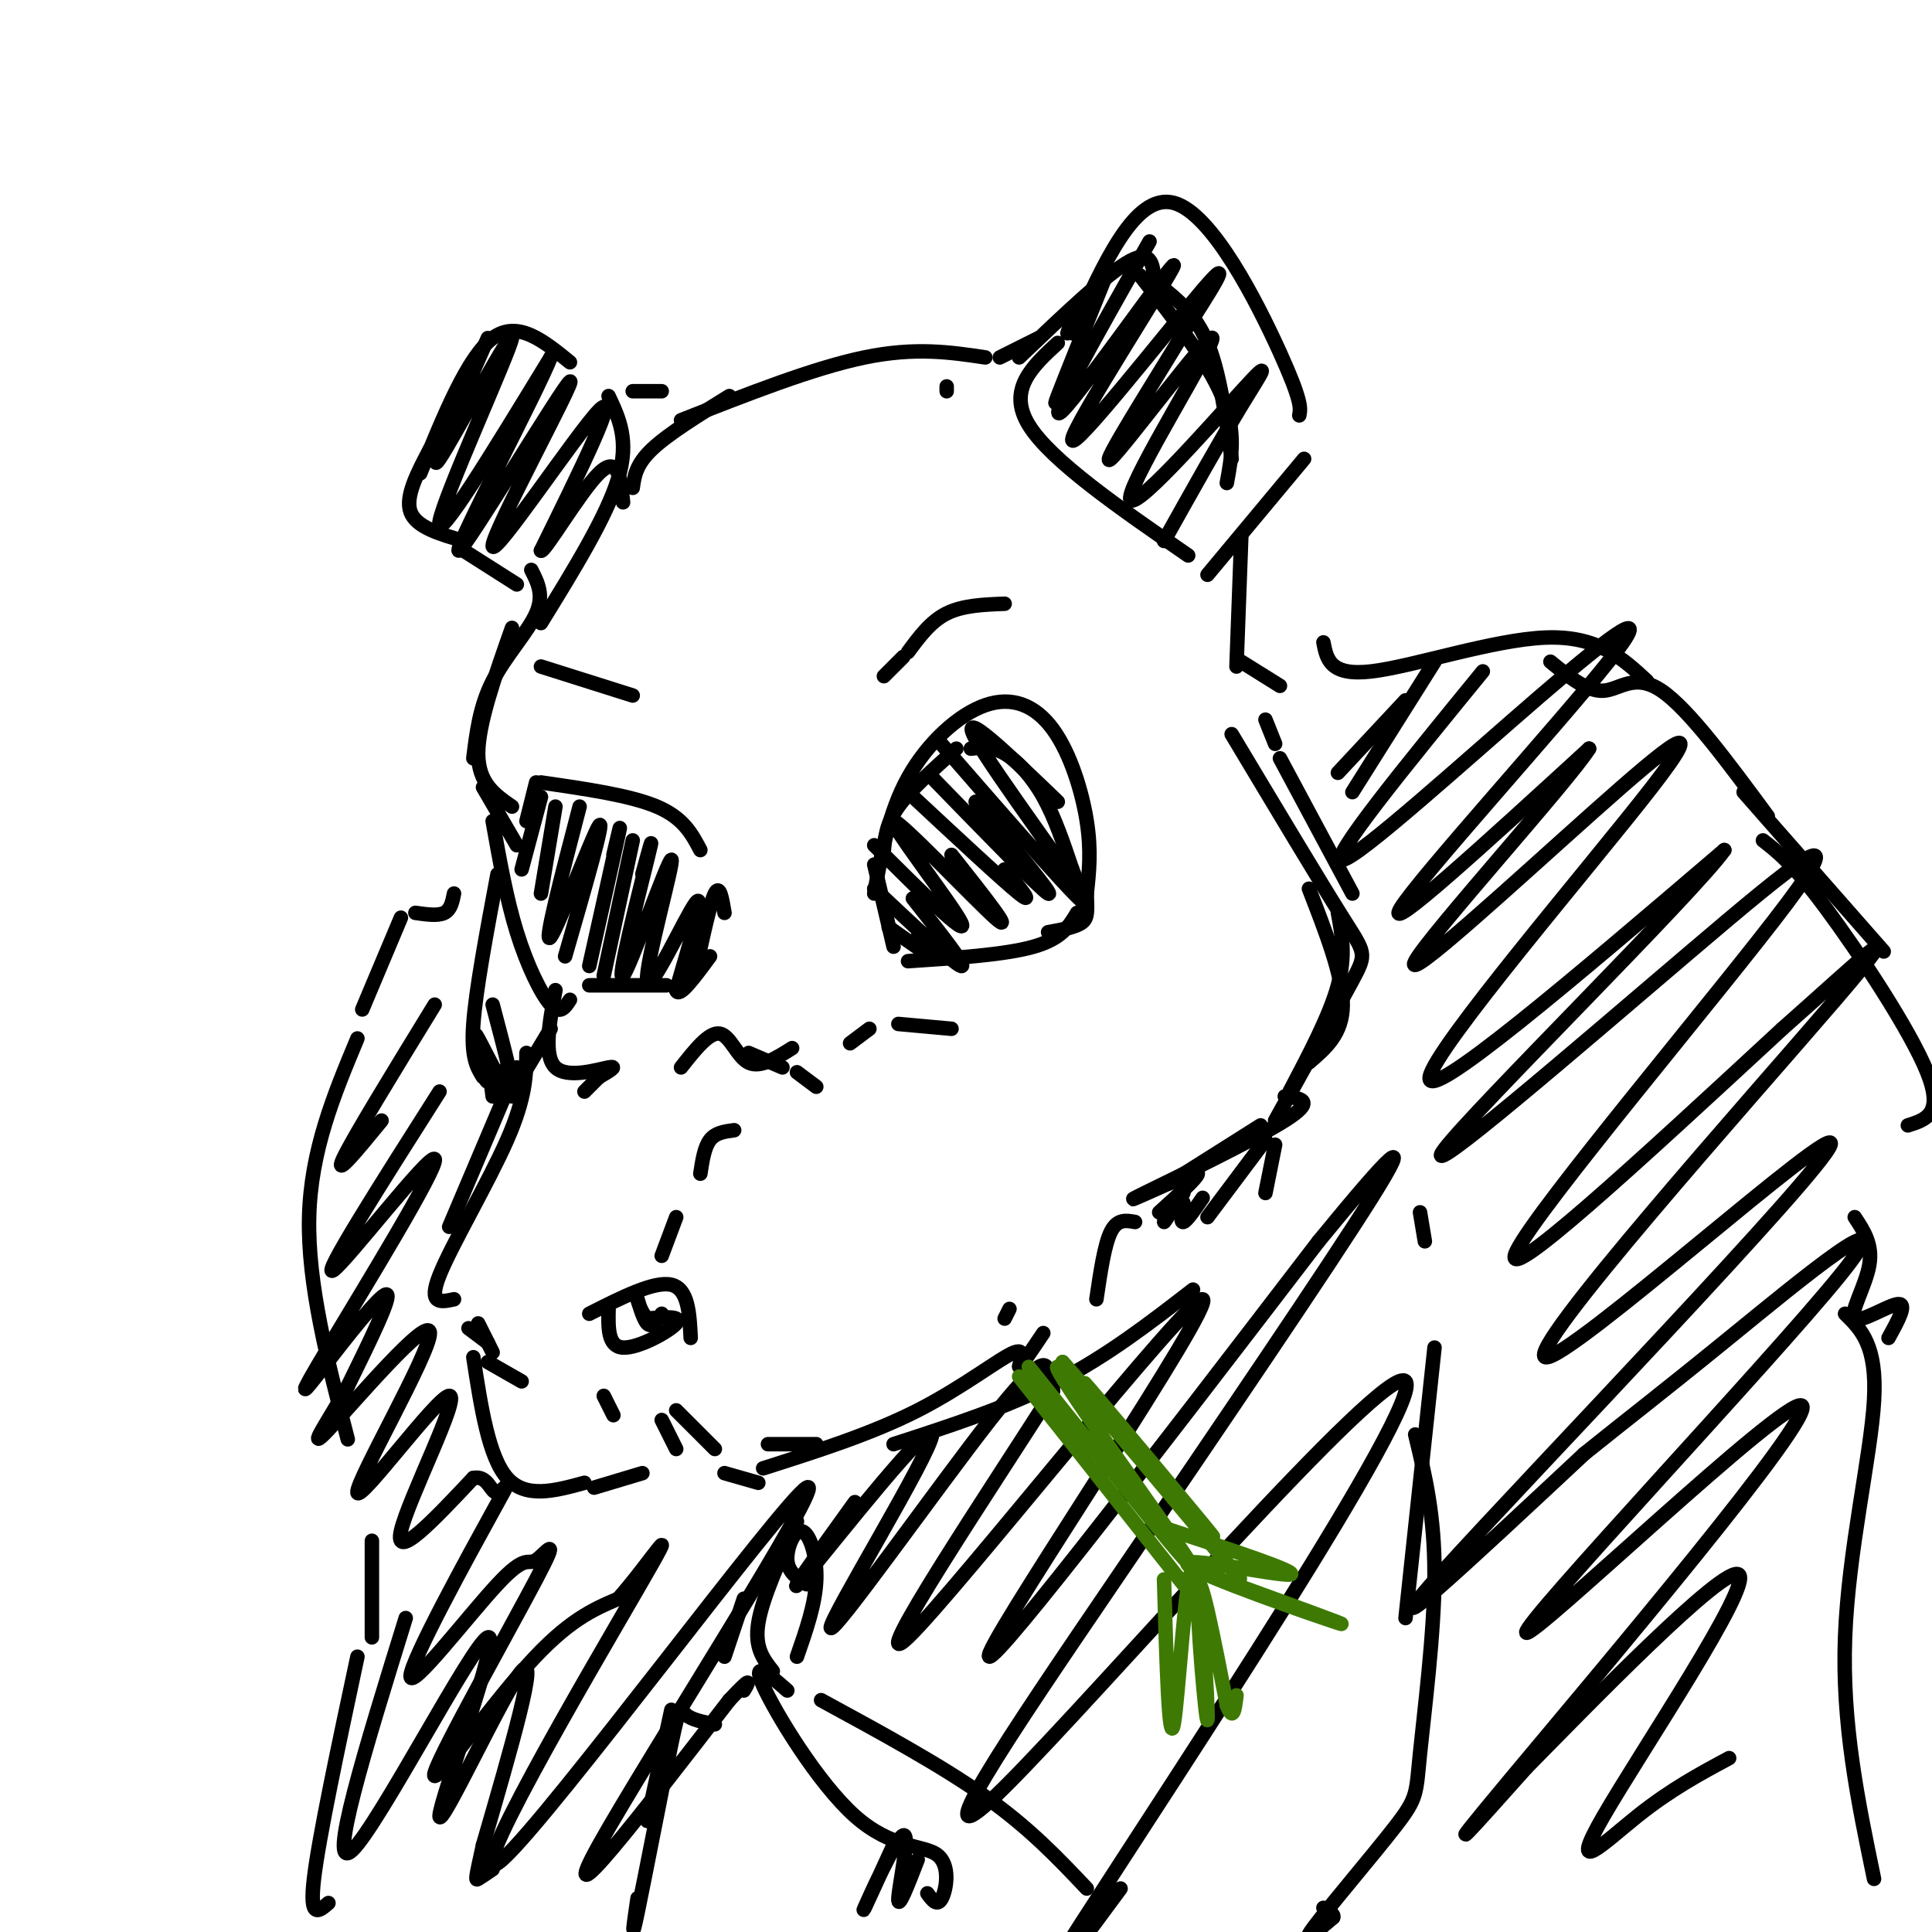 <svg viewBox='0 0 400 400' version='1.1' xmlns='http://www.w3.org/2000/svg' xmlns:xlink='http://www.w3.org/1999/xlink'><g fill='none' stroke='rgb(0,0,0)' stroke-width='3' stroke-linecap='round' stroke-linejoin='round'><path d='M196,80c0.000,0.000 0.000,1.000 0,1'/><path d='M211,74c9.167,-8.750 18.333,-17.500 23,-20c4.667,-2.500 4.833,1.250 5,5'/><path d='M240,59c3.750,3.000 7.500,6.000 10,12c2.500,6.000 3.750,15.000 5,24'/><path d='M236,57c7.000,8.917 14.000,17.833 17,25c3.000,7.167 2.000,12.583 1,18'/><path d='M215,70c0.000,0.000 -8.000,4.000 -8,4'/><path d='M204,74c-7.250,-1.083 -14.500,-2.167 -25,0c-10.500,2.167 -24.250,7.583 -38,13'/><path d='M137,81c0.000,0.000 -6.000,0.000 -6,0'/><path d='M118,75c-5.417,-4.417 -10.833,-8.833 -16,-5c-5.167,3.833 -10.083,15.917 -15,28'/><path d='M89,93c-2.583,4.917 -5.167,9.833 -4,13c1.167,3.167 6.083,4.583 11,6'/><path d='M96,114c0.000,0.000 11.000,7.000 11,7'/><path d='M110,118c1.333,2.600 2.667,5.200 1,9c-1.667,3.800 -6.333,8.800 -9,14c-2.667,5.200 -3.333,10.600 -4,16'/><path d='M106,130c-3.500,9.917 -7.000,19.833 -7,26c0.000,6.167 3.500,8.583 7,11'/><path d='M100,163c0.000,0.000 7.000,12.000 7,12'/><path d='M109,170c0.000,0.000 2.000,-8.000 2,-8'/><path d='M112,162c9.250,1.333 18.500,2.667 24,5c5.500,2.333 7.250,5.667 9,9'/><path d='M102,170c1.422,8.022 2.844,16.044 5,23c2.156,6.956 5.044,12.844 7,15c1.956,2.156 2.978,0.578 4,-1'/><path d='M122,204c0.000,0.000 16.000,0.000 16,0'/><path d='M144,201c1.500,-7.000 3.000,-14.000 4,-16c1.000,-2.000 1.500,1.000 2,4'/><path d='M185,196c0.000,0.000 -4.000,-17.000 -4,-17'/><path d='M183,176c0.250,-2.750 0.500,-5.500 3,-9c2.500,-3.500 7.250,-7.750 12,-12'/><path d='M201,155c2.200,-0.244 4.400,-0.489 7,1c2.600,1.489 5.600,4.711 8,9c2.400,4.289 4.200,9.644 6,15'/><path d='M222,180c1.000,2.500 0.500,1.250 0,0'/><path d='M222,181c0.000,0.000 0.000,3.000 0,3'/><path d='M223,189c-1.583,2.667 -3.167,5.333 -9,7c-5.833,1.667 -15.917,2.333 -26,3'/><path d='M181,185c1.515,-8.421 3.030,-16.842 7,-24c3.970,-7.158 10.394,-13.053 16,-15c5.606,-1.947 10.394,0.053 14,5c3.606,4.947 6.030,12.842 7,19c0.970,6.158 0.485,10.579 0,15'/><path d='M225,185c0.089,3.578 0.311,5.022 -1,6c-1.311,0.978 -4.156,1.489 -7,2'/><path d='M184,192c4.000,2.833 8.000,5.667 9,6c1.000,0.333 -1.000,-1.833 -3,-4'/><path d='M181,184c8.333,7.833 16.667,15.667 18,16c1.333,0.333 -4.333,-6.833 -10,-14'/><path d='M181,175c9.869,9.810 19.738,19.619 18,16c-1.738,-3.619 -15.083,-20.667 -14,-21c1.083,-0.333 16.595,16.048 21,20c4.405,3.952 -2.298,-4.524 -9,-13'/><path d='M188,164c9.833,9.167 19.667,18.333 23,21c3.333,2.667 0.167,-1.167 -3,-5'/><path d='M193,161c11.250,11.583 22.500,23.167 24,24c1.500,0.833 -6.750,-9.083 -15,-19'/><path d='M194,153c16.022,18.422 32.044,36.844 31,34c-1.044,-2.844 -19.156,-26.956 -23,-34c-3.844,-7.044 6.578,2.978 17,13'/><path d='M112,165c0.000,0.000 -4.000,15.000 -4,15'/><path d='M115,167c0.000,0.000 -3.000,18.000 -3,18'/><path d='M120,167c-3.800,14.556 -7.600,29.111 -6,27c1.600,-2.111 8.600,-20.889 10,-23c1.400,-2.111 -2.800,12.444 -7,27'/><path d='M127,177c0.917,-3.917 1.833,-7.833 1,-4c-0.833,3.833 -3.417,15.417 -6,27'/><path d='M131,174c0.000,0.000 -6.000,28.000 -6,28'/><path d='M133,181c1.356,-4.959 2.712,-9.918 1,-3c-1.712,6.918 -6.492,25.713 -5,24c1.492,-1.713 9.256,-23.933 10,-24c0.744,-0.067 -5.530,22.021 -5,25c0.530,2.979 7.866,-13.149 10,-16c2.134,-2.851 -0.933,7.574 -4,18'/><path d='M140,205c0.500,1.833 3.750,-2.583 7,-7'/><path d='M183,140c0.000,0.000 4.000,-4.000 4,-4'/><path d='M188,135c2.333,-3.167 4.667,-6.333 8,-8c3.333,-1.667 7.667,-1.833 12,-2'/><path d='M112,138c0.000,0.000 19.000,6.000 19,6'/><path d='M115,205c-1.267,6.800 -2.533,13.600 0,16c2.533,2.400 8.867,0.400 11,0c2.133,-0.400 0.067,0.800 -2,2'/><path d='M124,223c-0.833,0.833 -1.917,1.917 -3,3'/><path d='M114,213c0.000,0.000 -6.000,10.000 -6,10'/><path d='M107,221c0.000,0.000 -14.000,33.000 -14,33'/><path d='M109,218c-0.067,4.600 -0.133,9.200 -4,18c-3.867,8.800 -11.533,21.800 -14,28c-2.467,6.200 0.267,5.600 3,5'/><path d='M97,275c0.000,0.000 4.000,3.000 4,3'/><path d='M122,272c6.750,-3.417 13.500,-6.833 17,-6c3.500,0.833 3.750,5.917 4,11'/><path d='M126,271c-0.089,3.911 -0.178,7.822 3,8c3.178,0.178 9.622,-3.378 11,-5c1.378,-1.622 -2.311,-1.311 -6,-1'/><path d='M134,273c-1.464,-1.381 -2.125,-4.333 -2,-4c0.125,0.333 1.036,3.952 2,5c0.964,1.048 1.982,-0.476 3,-2'/><path d='M99,274c0.000,0.000 3.000,6.000 3,6'/><path d='M101,282c0.000,0.000 7.000,4.000 7,4'/><path d='M125,289c0.000,0.000 2.000,4.000 2,4'/><path d='M98,281c1.583,10.333 3.167,20.667 7,25c3.833,4.333 9.917,2.667 16,1'/><path d='M123,308c0.000,0.000 10.000,-3.000 10,-3'/><path d='M137,294c0.000,0.000 3.000,6.000 3,6'/><path d='M140,292c0.000,0.000 8.000,8.000 8,8'/><path d='M150,305c0.000,0.000 7.000,2.000 7,2'/><path d='M158,304c11.262,-3.583 22.524,-7.167 32,-12c9.476,-4.833 17.167,-10.917 20,-12c2.833,-1.083 0.810,2.833 1,3c0.190,0.167 2.595,-3.417 5,-7'/><path d='M227,269c0.833,-5.667 1.667,-11.333 3,-14c1.333,-2.667 3.167,-2.333 5,-2'/><path d='M103,181c-2.250,12.000 -4.500,24.000 -5,31c-0.500,7.000 0.750,9.000 2,11'/><path d='M100,219c0.083,2.333 0.167,4.667 1,5c0.833,0.333 2.417,-1.333 4,-3'/><path d='M257,111c0.000,0.000 -1.000,27.000 -1,27'/><path d='M262,149c0.000,0.000 2.000,5.000 2,5'/><path d='M265,157c0.000,0.000 15.000,28.000 15,28'/><path d='M277,189c0.833,4.417 1.667,8.833 0,15c-1.667,6.167 -5.833,14.083 -10,22'/><path d='M266,227c3.333,0.400 6.667,0.800 0,5c-6.667,4.200 -23.333,12.200 -29,15c-5.667,2.800 -0.333,0.400 5,-2'/><path d='M242,245c2.467,-1.111 6.133,-2.889 6,-2c-0.133,0.889 -4.067,4.444 -8,8'/><path d='M242,245c0.000,0.000 19.000,-12.000 19,-12'/><path d='M271,220c3.500,-3.000 7.000,-6.000 7,-12c0.000,-6.000 -3.500,-15.000 -7,-24'/><path d='M102,208c2.511,9.489 5.022,18.978 4,19c-1.022,0.022 -5.578,-9.422 -7,-12c-1.422,-2.578 0.289,1.711 2,6'/><path d='M101,221c0.500,2.000 0.750,4.000 1,6'/><path d='M255,152c9.133,15.244 18.267,30.489 23,38c4.733,7.511 5.067,7.289 2,13c-3.067,5.711 -9.533,17.356 -16,29'/><path d='M262,236c0.000,0.000 -12.000,16.000 -12,16'/><path d='M249,248c-1.667,2.417 -3.333,4.833 -4,5c-0.667,0.167 -0.333,-1.917 0,-4'/><path d='M245,247c-2.000,3.083 -4.000,6.167 -4,6c0.000,-0.167 2.000,-3.583 4,-7'/><path d='M222,69c6.511,-14.556 13.022,-29.111 21,-27c7.978,2.111 17.422,20.889 22,31c4.578,10.111 4.289,11.556 4,13'/><path d='M270,95c0.000,0.000 -20.000,24.000 -20,24'/><path d='M159,299c0.000,0.000 10.000,0.000 10,0'/><path d='M185,299c11.833,-3.833 23.667,-7.667 34,-13c10.333,-5.333 19.167,-12.167 28,-19'/><path d='M262,247c0.000,0.000 2.000,-10.000 2,-10'/><path d='M257,137c0.000,0.000 8.000,5.000 8,5'/><path d='M274,133c0.689,3.511 1.378,7.022 10,6c8.622,-1.022 25.178,-6.578 36,-7c10.822,-0.422 15.911,4.289 21,9'/><path d='M321,137c3.800,3.111 7.600,6.222 11,6c3.400,-0.222 6.400,-3.778 12,0c5.600,3.778 13.800,14.889 22,26'/><path d='M361,164c0.000,0.000 29.000,33.000 29,33'/><path d='M365,174c3.067,2.378 6.133,4.756 13,14c6.867,9.244 17.533,25.356 21,34c3.467,8.644 -0.267,9.822 -4,11'/><path d='M384,252c1.887,2.851 3.774,5.702 3,10c-0.774,4.298 -4.208,10.042 -3,11c1.208,0.958 7.060,-2.869 9,-3c1.940,-0.131 -0.030,3.435 -2,7'/><path d='M94,185c-0.333,1.667 -0.667,3.333 -2,4c-1.333,0.667 -3.667,0.333 -6,0'/><path d='M83,190c0.000,0.000 -8.000,19.000 -8,19'/><path d='M74,215c-4.833,11.583 -9.667,23.167 -10,37c-0.333,13.833 3.833,29.917 8,46'/><path d='M77,319c0.000,0.000 0.000,20.000 0,20'/><path d='M294,251c0.000,0.000 1.000,6.000 1,6'/><path d='M297,279c0.000,0.000 -6.000,56.000 -6,56'/><path d='M382,272c3.333,3.267 6.667,6.533 6,18c-0.667,11.467 -5.333,31.133 -6,49c-0.667,17.867 2.667,33.933 6,50'/><path d='M293,297c2.021,8.351 4.041,16.702 4,29c-0.041,12.298 -2.145,28.544 -3,37c-0.855,8.456 -0.461,9.123 -5,15c-4.539,5.877 -14.011,16.965 -17,21c-2.989,4.035 0.506,1.018 4,-2'/><path d='M276,397c0.333,-0.667 -0.833,-1.333 -2,-2'/><path d='M74,343c-4.000,18.750 -8.000,37.500 -9,46c-1.000,8.500 1.000,6.750 3,5'/><path d='M139,354c0.000,0.000 -5.000,23.000 -5,23'/><path d='M132,393c-0.738,5.036 -1.476,10.071 0,3c1.476,-7.071 5.167,-26.250 7,-35c1.833,-8.750 1.810,-7.071 3,-6c1.190,1.071 3.595,1.536 6,2'/><path d='M150,343c0.000,0.000 4.000,-12.000 4,-12'/><path d='M165,315c-3.583,7.917 -7.167,15.833 -8,21c-0.833,5.167 1.083,7.583 3,10'/><path d='M170,352c12.417,6.750 24.833,13.500 34,20c9.167,6.500 15.083,12.750 21,19'/><path d='M163,350c-3.762,-3.311 -7.525,-6.622 -5,-1c2.525,5.622 11.337,20.177 19,27c7.663,6.823 14.179,5.914 17,8c2.821,2.086 1.949,7.167 1,9c-0.949,1.833 -1.974,0.416 -3,-1'/><path d='M185,382c-3.494,7.625 -6.988,15.250 -6,13c0.988,-2.250 6.458,-14.375 8,-15c1.542,-0.625 -0.845,10.250 -1,13c-0.155,2.750 1.923,-2.625 4,-8'/><path d='M167,328c-1.917,-1.232 -3.833,-2.464 -4,-5c-0.167,-2.536 1.417,-6.375 3,-6c1.583,0.375 3.167,4.964 3,10c-0.167,5.036 -2.083,10.518 -4,16'/><path d='M291,145c0.000,0.000 -14.000,15.000 -14,15'/><path d='M297,137c0.000,0.000 -17.000,27.000 -17,27'/><path d='M307,139c-16.070,19.662 -32.140,39.324 -29,39c3.140,-0.324 25.491,-20.633 41,-34c15.509,-13.367 24.175,-19.791 14,-7c-10.175,12.791 -39.193,44.797 -43,51c-3.807,6.203 17.596,-13.399 39,-33'/><path d='M329,155c-3.922,6.364 -33.228,38.774 -36,44c-2.772,5.226 20.989,-16.733 37,-31c16.011,-14.267 24.272,-20.841 12,-5c-12.272,15.841 -45.078,54.097 -46,60c-0.922,5.903 30.039,-20.549 61,-47'/><path d='M357,176c-6.184,8.750 -52.143,54.126 -58,62c-5.857,7.874 28.389,-21.756 51,-41c22.611,-19.244 33.588,-28.104 20,-10c-13.588,18.104 -51.739,63.173 -56,72c-4.261,8.827 25.370,-18.586 55,-46'/><path d='M369,213c15.966,-14.077 28.380,-26.269 11,-6c-17.380,20.269 -64.556,73.000 -60,74c4.556,1.000 60.842,-49.731 59,-44c-1.842,5.731 -61.812,67.923 -80,88c-18.188,20.077 5.406,-1.962 29,-24'/><path d='M328,301c8.511,-6.863 15.289,-12.022 30,-24c14.711,-11.978 37.356,-30.776 23,-13c-14.356,17.776 -65.714,72.126 -65,74c0.714,1.874 53.500,-48.726 57,-47c3.500,1.726 -42.286,55.779 -60,77c-17.714,21.221 -7.357,9.611 3,-2'/><path d='M316,366c12.177,-12.360 41.120,-42.262 44,-40c2.880,2.262 -20.301,36.686 -28,50c-7.699,13.314 0.086,5.518 7,0c6.914,-5.518 12.957,-8.759 19,-12'/><path d='M90,208c-8.583,14.000 -17.167,28.000 -19,32c-1.833,4.000 3.083,-2.000 8,-8'/><path d='M91,226c-12.305,19.353 -24.609,38.707 -22,37c2.609,-1.707 20.133,-24.474 21,-23c0.867,1.474 -14.922,27.189 -22,39c-7.078,11.811 -5.444,9.718 -1,4c4.444,-5.718 11.698,-15.062 13,-15c1.302,0.062 -3.349,9.531 -8,19'/><path d='M72,287c-3.760,6.850 -9.158,14.474 -4,9c5.158,-5.474 20.874,-24.047 21,-20c0.126,4.047 -15.337,30.714 -15,33c0.337,2.286 16.475,-19.808 19,-20c2.525,-0.192 -8.564,21.516 -10,28c-1.436,6.484 6.782,-2.258 15,-11'/><path d='M98,306c3.166,-0.633 3.581,3.286 5,3c1.419,-0.286 3.841,-4.776 -1,4c-4.841,8.776 -16.947,30.819 -17,34c-0.053,3.181 11.945,-12.499 18,-19c6.055,-6.501 6.167,-3.822 8,-5c1.833,-1.178 5.388,-6.213 0,4c-5.388,10.213 -19.720,35.673 -21,40c-1.280,4.327 10.491,-12.478 19,-22c8.509,-9.522 13.754,-11.761 19,-14'/><path d='M128,331c6.774,-7.609 14.210,-19.633 4,-2c-10.210,17.633 -38.067,64.922 -28,56c10.067,-8.922 58.056,-74.056 63,-77c4.944,-2.944 -33.159,56.302 -43,74c-9.841,17.698 8.579,-6.151 27,-30'/><path d='M151,352c5.000,-5.333 4.000,-3.667 3,-2'/><path d='M177,311c-8.051,11.164 -16.102,22.327 -10,15c6.102,-7.327 26.356,-33.146 26,-29c-0.356,4.146 -21.322,38.256 -21,40c0.322,1.744 21.933,-28.876 33,-43c11.067,-14.124 11.591,-11.750 12,-10c0.409,1.750 0.705,2.875 1,4'/><path d='M218,288c-11.255,17.847 -39.893,60.464 -30,51c9.893,-9.464 58.317,-71.010 61,-70c2.683,1.010 -40.376,64.574 -44,73c-3.624,8.426 32.188,-38.287 68,-85'/><path d='M273,257c15.414,-18.788 19.949,-23.258 11,-9c-8.949,14.258 -31.381,47.243 -53,79c-21.619,31.757 -42.424,62.285 -23,43c19.424,-19.285 79.076,-88.385 83,-84c3.924,4.385 -47.879,82.253 -67,112c-19.121,29.747 -5.561,11.374 8,-7'/><path d='M222,66c0.000,0.000 -1.000,3.000 -1,3'/><path d='M219,71c-5.250,4.833 -10.500,9.667 -6,17c4.500,7.333 18.750,17.167 33,27'/><path d='M229,57c-4.333,10.750 -8.667,21.500 -10,25c-1.333,3.500 0.333,-0.250 2,-4'/><path d='M238,50c-11.070,19.542 -22.140,39.085 -18,35c4.140,-4.085 23.491,-31.796 23,-30c-0.491,1.796 -20.825,33.099 -21,36c-0.175,2.901 19.807,-22.600 27,-31c7.193,-8.400 1.596,0.300 -4,9'/><path d='M245,69c-5.664,9.428 -17.823,28.497 -15,26c2.823,-2.497 20.626,-26.561 21,-25c0.374,1.561 -16.683,28.748 -17,33c-0.317,4.252 16.107,-14.432 23,-22c6.893,-7.568 4.255,-4.019 0,3c-4.255,7.019 -10.128,17.510 -16,28'/><path d='M126,82c2.167,4.583 4.333,9.167 2,17c-2.333,7.833 -9.167,18.917 -16,30'/><path d='M101,70c-6.506,14.726 -13.012,29.452 -10,25c3.012,-4.452 15.542,-28.083 15,-25c-0.542,3.083 -14.155,32.881 -15,38c-0.845,5.119 11.077,-14.440 23,-34'/><path d='M114,74c-2.505,6.621 -20.268,40.172 -19,40c1.268,-0.172 21.567,-34.067 23,-35c1.433,-0.933 -15.999,31.095 -16,34c-0.001,2.905 17.428,-23.313 22,-28c4.572,-4.687 -3.714,12.156 -12,29'/><path d='M112,114c0.578,0.689 8.022,-12.089 12,-16c3.978,-3.911 4.489,1.044 5,6'/><path d='M131,101c0.333,-2.417 0.667,-4.833 4,-8c3.333,-3.167 9.667,-7.083 16,-11'/><path d='M84,335c-8.271,26.687 -16.542,53.375 -11,48c5.542,-5.375 24.898,-42.812 28,-44c3.102,-1.188 -10.049,33.872 -10,37c0.049,3.128 13.300,-25.678 17,-30c3.700,-4.322 -2.150,15.839 -8,36'/><path d='M100,382c-1.600,7.244 -1.600,7.356 -1,7c0.600,-0.356 1.800,-1.178 3,-2'/><path d='M137,260c0.000,0.000 3.000,-8.000 3,-8'/><path d='M145,243c0.417,-2.750 0.833,-5.500 2,-7c1.167,-1.500 3.083,-1.750 5,-2'/><path d='M176,216c0.000,0.000 4.000,-3.000 4,-3'/><path d='M186,212c0.000,0.000 11.000,1.000 11,1'/><path d='M164,217c-3.311,2.089 -6.622,4.178 -9,3c-2.378,-1.178 -3.822,-5.622 -6,-6c-2.178,-0.378 -5.089,3.311 -8,7'/><path d='M155,218c0.000,0.000 7.000,3.000 7,3'/><path d='M165,222c0.000,0.000 4.000,3.000 4,3'/><path d='M208,273c0.000,0.000 1.000,-2.000 1,-2'/></g>
<g fill='none' stroke='rgb(62,122,3)' stroke-width='3' stroke-linecap='round' stroke-linejoin='round'><path d='M211,285c0.000,0.000 34.000,43.000 34,43'/><path d='M213,283c18.315,22.970 36.631,45.940 33,40c-3.631,-5.940 -29.208,-40.792 -27,-40c2.208,0.792 32.202,37.226 37,43c4.798,5.774 -15.601,-19.113 -36,-44'/><path d='M220,282c3.119,3.357 28.917,33.750 31,36c2.083,2.250 -19.548,-23.643 -25,-30c-5.452,-6.357 5.274,6.821 16,20'/><path d='M240,316c14.869,4.869 29.738,9.738 27,10c-2.738,0.262 -23.083,-4.083 -21,-2c2.083,2.083 26.595,10.595 31,12c4.405,1.405 -11.298,-4.298 -27,-10'/><path d='M241,327c0.509,17.496 1.018,34.992 2,30c0.982,-4.992 2.439,-32.472 4,-32c1.561,0.472 3.228,28.896 3,31c-0.228,2.104 -2.351,-22.113 -2,-27c0.351,-4.887 3.175,9.557 6,24'/><path d='M254,353c1.333,3.667 1.667,0.833 2,-2'/></g>
</svg>